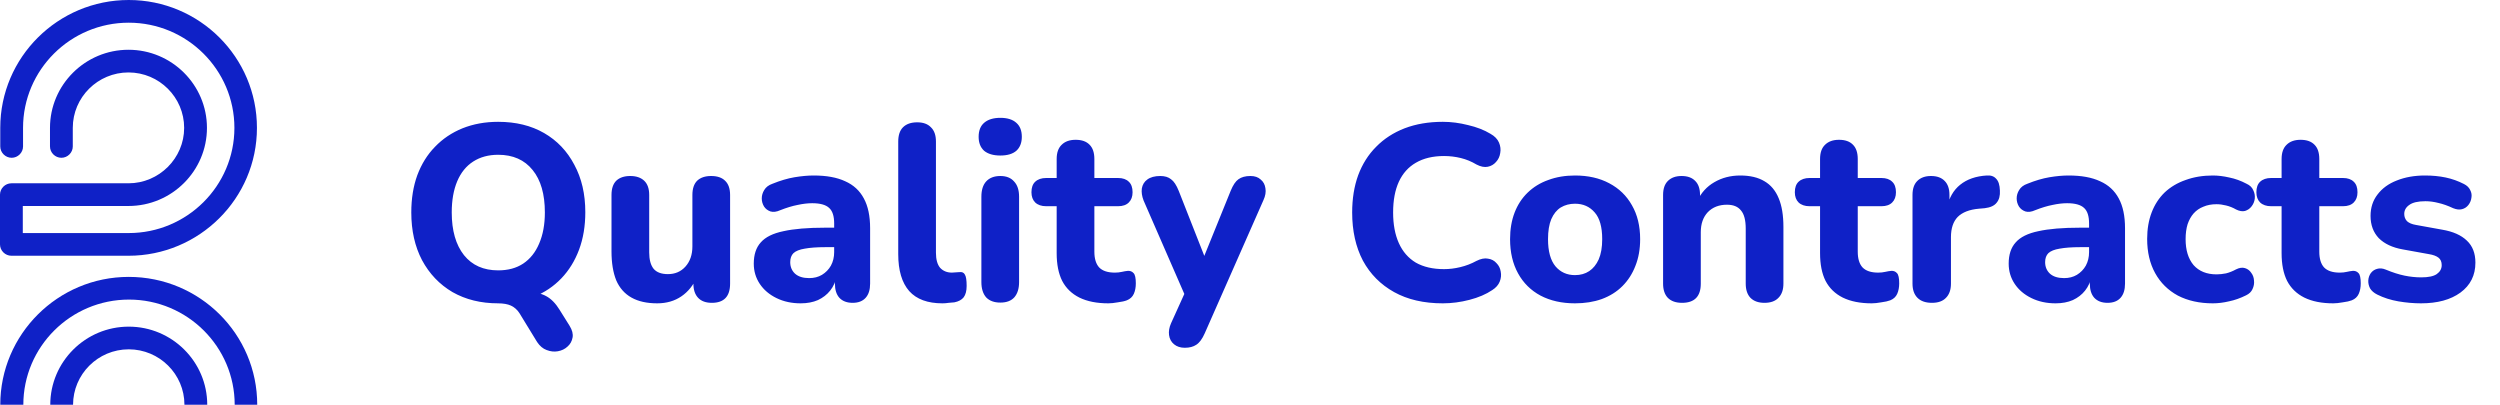 <svg width="210" height="34" viewBox="0 0 210 34" fill="none" xmlns="http://www.w3.org/2000/svg">
<path d="M0.023 34C0.023 28.088 4.854 23.259 10.815 23.259C16.777 23.259 21.607 28.066 21.607 34H19.714C19.714 29.128 15.732 25.165 10.837 25.165C5.941 25.165 1.96 29.128 1.96 34H0.023Z" fill="#0F21C7"/>
<path d="M4.223 33.999C4.223 30.383 7.182 27.438 10.815 27.438C14.449 27.438 17.408 30.383 17.408 33.999H15.493C15.493 31.422 13.383 29.343 10.815 29.343C8.226 29.343 6.137 31.444 6.137 33.999H4.223Z" fill="#0F21C7"/>
<path d="M10.813 0C4.874 0 0.022 4.808 0.022 10.741V12.301C0.022 12.82 0.457 13.254 0.979 13.254C1.501 13.254 1.936 12.82 1.936 12.301V10.741C1.936 5.869 5.918 1.906 10.813 1.906C15.709 1.906 19.69 5.869 19.69 10.741C19.69 15.614 15.709 19.577 10.813 19.577H4.7H1.915V17.303H10.792C14.425 17.303 17.384 14.358 17.384 10.741C17.384 7.125 14.425 4.18 10.792 4.18C7.158 4.18 4.199 7.125 4.199 10.741V12.301C4.199 12.82 4.634 13.254 5.156 13.254C5.679 13.254 6.114 12.82 6.114 12.301V10.741C6.114 8.164 8.224 6.085 10.792 6.085C13.381 6.085 15.469 8.186 15.469 10.741C15.469 13.297 13.359 15.397 10.792 15.397H6.179H1.915H0.957C0.435 15.397 0 15.831 0 16.35V17.303V19.577V20.53C0 21.05 0.435 21.483 0.957 21.483H1.915H10.792C16.731 21.483 21.583 16.675 21.583 10.741C21.583 4.808 16.753 0 10.813 0Z" fill="#0F21C7"/>
<path d="M47.845 27.367C48.069 27.731 48.152 28.059 48.096 28.353C48.041 28.66 47.901 28.912 47.677 29.108C47.453 29.318 47.181 29.45 46.859 29.506C46.551 29.562 46.237 29.527 45.915 29.401C45.608 29.29 45.342 29.066 45.118 28.73L43.629 26.298C43.448 26.018 43.21 25.808 42.916 25.669C42.637 25.543 42.273 25.48 41.826 25.48L44.3 24.536C44.944 24.536 45.468 24.648 45.873 24.872C46.293 25.095 46.67 25.48 47.006 26.025L47.845 27.367ZM41.847 25.48C40.393 25.48 39.114 25.165 38.009 24.536C36.918 23.893 36.066 22.998 35.45 21.852C34.849 20.705 34.549 19.37 34.549 17.846C34.549 16.686 34.716 15.644 35.052 14.721C35.401 13.784 35.898 12.987 36.541 12.33C37.184 11.659 37.953 11.142 38.848 10.778C39.757 10.415 40.756 10.233 41.847 10.233C43.329 10.233 44.615 10.548 45.706 11.177C46.796 11.806 47.642 12.694 48.243 13.84C48.858 14.973 49.166 16.301 49.166 17.825C49.166 18.985 48.991 20.034 48.642 20.971C48.292 21.907 47.796 22.711 47.153 23.383C46.51 24.054 45.741 24.571 44.846 24.934C43.951 25.298 42.951 25.48 41.847 25.48ZM41.847 22.711C42.672 22.711 43.371 22.523 43.944 22.145C44.531 21.754 44.979 21.194 45.286 20.467C45.608 19.726 45.769 18.853 45.769 17.846C45.769 16.308 45.426 15.12 44.741 14.281C44.056 13.428 43.091 13.001 41.847 13.001C41.036 13.001 40.337 13.19 39.75 13.568C39.162 13.945 38.715 14.497 38.407 15.224C38.1 15.951 37.946 16.825 37.946 17.846C37.946 19.37 38.289 20.565 38.974 21.432C39.659 22.285 40.617 22.711 41.847 22.711ZM55.204 25.48C54.337 25.48 53.617 25.319 53.044 24.997C52.471 24.676 52.044 24.193 51.764 23.55C51.499 22.893 51.366 22.082 51.366 21.118V16.378C51.366 15.847 51.499 15.448 51.764 15.182C52.044 14.917 52.435 14.784 52.939 14.784C53.442 14.784 53.834 14.917 54.113 15.182C54.393 15.448 54.533 15.847 54.533 16.378V21.201C54.533 21.817 54.659 22.278 54.91 22.586C55.162 22.879 55.56 23.026 56.106 23.026C56.707 23.026 57.196 22.816 57.574 22.397C57.965 21.963 58.161 21.397 58.161 20.698V16.378C58.161 15.847 58.294 15.448 58.559 15.182C58.839 14.917 59.23 14.784 59.734 14.784C60.251 14.784 60.642 14.917 60.908 15.182C61.188 15.448 61.328 15.847 61.328 16.378V23.823C61.328 24.899 60.817 25.438 59.797 25.438C59.293 25.438 58.909 25.298 58.643 25.018C58.378 24.739 58.245 24.34 58.245 23.823V22.418L58.559 23.236C58.252 23.949 57.811 24.501 57.238 24.892C56.665 25.284 55.987 25.48 55.204 25.48ZM67.259 25.48C66.504 25.48 65.826 25.333 65.225 25.039C64.624 24.746 64.156 24.347 63.82 23.844C63.484 23.341 63.317 22.774 63.317 22.145C63.317 21.39 63.512 20.796 63.904 20.363C64.295 19.915 64.931 19.601 65.812 19.419C66.693 19.223 67.861 19.125 69.315 19.125H70.426V20.761H69.336C68.623 20.761 68.042 20.803 67.595 20.887C67.162 20.957 66.847 21.083 66.651 21.264C66.469 21.446 66.379 21.698 66.379 22.019C66.379 22.411 66.511 22.732 66.777 22.984C67.057 23.236 67.455 23.361 67.972 23.361C68.378 23.361 68.734 23.271 69.042 23.089C69.364 22.893 69.615 22.634 69.797 22.313C69.979 21.977 70.07 21.6 70.07 21.18V18.769C70.07 18.154 69.93 17.72 69.65 17.468C69.371 17.203 68.895 17.07 68.224 17.07C67.847 17.07 67.434 17.119 66.987 17.217C66.553 17.301 66.071 17.448 65.54 17.657C65.232 17.797 64.96 17.832 64.722 17.762C64.484 17.678 64.302 17.538 64.177 17.343C64.051 17.133 63.988 16.909 63.988 16.672C63.988 16.42 64.058 16.182 64.198 15.959C64.337 15.721 64.568 15.546 64.89 15.434C65.547 15.168 66.162 14.987 66.735 14.889C67.322 14.791 67.861 14.742 68.35 14.742C69.427 14.742 70.307 14.903 70.992 15.224C71.692 15.532 72.216 16.014 72.565 16.672C72.915 17.315 73.09 18.146 73.09 19.167V23.823C73.09 24.34 72.964 24.739 72.712 25.018C72.46 25.298 72.097 25.438 71.622 25.438C71.146 25.438 70.776 25.298 70.51 25.018C70.258 24.739 70.133 24.34 70.133 23.823V23.047L70.279 23.173C70.195 23.648 70.014 24.061 69.734 24.41C69.468 24.746 69.126 25.011 68.707 25.207C68.287 25.389 67.805 25.48 67.259 25.48ZM79.164 25.48C77.92 25.48 76.99 25.137 76.375 24.452C75.76 23.753 75.452 22.718 75.452 21.348V11.89C75.452 11.359 75.585 10.96 75.85 10.694C76.13 10.415 76.528 10.275 77.046 10.275C77.549 10.275 77.934 10.415 78.199 10.694C78.479 10.96 78.619 11.359 78.619 11.89V21.222C78.619 21.796 78.737 22.222 78.975 22.502C79.227 22.767 79.555 22.9 79.961 22.9C80.073 22.9 80.178 22.893 80.275 22.879C80.373 22.865 80.478 22.858 80.59 22.858C80.814 22.83 80.968 22.9 81.051 23.068C81.149 23.222 81.198 23.536 81.198 24.012C81.198 24.431 81.114 24.753 80.947 24.976C80.779 25.186 80.52 25.326 80.171 25.396C80.031 25.41 79.87 25.424 79.688 25.438C79.507 25.466 79.332 25.48 79.164 25.48ZM84.03 25.417C83.512 25.417 83.114 25.27 82.834 24.976C82.569 24.669 82.436 24.242 82.436 23.697V16.525C82.436 15.965 82.569 15.539 82.834 15.245C83.114 14.938 83.512 14.784 84.03 14.784C84.533 14.784 84.917 14.938 85.183 15.245C85.463 15.539 85.603 15.965 85.603 16.525V23.697C85.603 24.242 85.47 24.669 85.204 24.976C84.938 25.27 84.547 25.417 84.03 25.417ZM84.03 13.064C83.442 13.064 82.988 12.931 82.666 12.666C82.359 12.386 82.205 11.995 82.205 11.491C82.205 10.974 82.359 10.583 82.666 10.317C82.988 10.037 83.442 9.898 84.03 9.898C84.617 9.898 85.064 10.037 85.372 10.317C85.679 10.583 85.833 10.974 85.833 11.491C85.833 11.995 85.679 12.386 85.372 12.666C85.064 12.931 84.617 13.064 84.03 13.064ZM93.102 25.48C92.137 25.48 91.326 25.319 90.669 24.997C90.026 24.676 89.543 24.207 89.222 23.592C88.914 22.977 88.76 22.201 88.76 21.264V17.322H87.88C87.488 17.322 87.18 17.217 86.957 17.007C86.747 16.797 86.642 16.511 86.642 16.147C86.642 15.756 86.747 15.462 86.957 15.266C87.18 15.057 87.488 14.952 87.88 14.952H88.76V13.358C88.76 12.827 88.9 12.428 89.18 12.162C89.46 11.883 89.851 11.743 90.354 11.743C90.872 11.743 91.263 11.883 91.529 12.162C91.794 12.428 91.927 12.827 91.927 13.358V14.952H93.919C94.311 14.952 94.612 15.057 94.821 15.266C95.031 15.462 95.136 15.756 95.136 16.147C95.136 16.511 95.031 16.797 94.821 17.007C94.612 17.217 94.311 17.322 93.919 17.322H91.927V21.139C91.927 21.726 92.06 22.166 92.326 22.46C92.605 22.753 93.046 22.9 93.647 22.9C93.857 22.9 94.052 22.879 94.234 22.837C94.416 22.795 94.584 22.767 94.737 22.753C94.933 22.739 95.094 22.802 95.22 22.942C95.346 23.068 95.409 23.355 95.409 23.802C95.409 24.137 95.353 24.431 95.241 24.683C95.129 24.934 94.933 25.116 94.653 25.228C94.472 25.298 94.22 25.354 93.898 25.396C93.591 25.452 93.325 25.48 93.102 25.48ZM99.521 29.213C99.157 29.213 98.857 29.115 98.619 28.919C98.381 28.723 98.242 28.465 98.2 28.143C98.158 27.836 98.213 27.507 98.367 27.157L99.772 24.054V25.354L96.06 16.839C95.921 16.476 95.872 16.14 95.914 15.833C95.969 15.511 96.123 15.259 96.375 15.078C96.641 14.882 97.004 14.784 97.466 14.784C97.843 14.784 98.144 14.875 98.367 15.057C98.605 15.224 98.822 15.553 99.017 16.042L101.492 22.334H100.821L103.38 16.021C103.575 15.546 103.792 15.224 104.03 15.057C104.281 14.875 104.617 14.784 105.036 14.784C105.4 14.784 105.687 14.882 105.896 15.078C106.12 15.259 106.253 15.504 106.295 15.812C106.351 16.119 106.295 16.455 106.127 16.818L101.199 27.996C100.989 28.472 100.751 28.793 100.486 28.961C100.234 29.129 99.912 29.213 99.521 29.213ZM121.195 25.48C119.601 25.48 118.238 25.165 117.106 24.536C115.973 23.907 115.099 23.026 114.484 21.893C113.883 20.747 113.582 19.398 113.582 17.846C113.582 16.686 113.75 15.644 114.086 14.721C114.435 13.784 114.939 12.987 115.596 12.33C116.253 11.659 117.05 11.142 117.987 10.778C118.937 10.415 120.007 10.233 121.195 10.233C121.894 10.233 122.6 10.324 123.313 10.506C124.04 10.674 124.67 10.918 125.201 11.24C125.55 11.435 125.788 11.68 125.914 11.974C126.04 12.267 126.075 12.561 126.019 12.855C125.977 13.148 125.858 13.4 125.662 13.61C125.481 13.819 125.25 13.952 124.97 14.008C124.691 14.064 124.376 14.001 124.026 13.819C123.607 13.568 123.167 13.386 122.705 13.274C122.244 13.162 121.776 13.106 121.3 13.106C120.363 13.106 119.573 13.295 118.93 13.672C118.301 14.036 117.826 14.567 117.504 15.266C117.183 15.965 117.022 16.825 117.022 17.846C117.022 18.853 117.183 19.712 117.504 20.425C117.826 21.139 118.301 21.684 118.93 22.061C119.573 22.425 120.363 22.607 121.3 22.607C121.748 22.607 122.202 22.551 122.663 22.439C123.139 22.327 123.593 22.152 124.026 21.915C124.39 21.733 124.712 21.67 124.991 21.726C125.285 21.768 125.522 21.893 125.704 22.103C125.9 22.299 126.019 22.537 126.061 22.816C126.117 23.096 126.089 23.375 125.977 23.655C125.865 23.935 125.655 24.172 125.348 24.368C124.83 24.718 124.194 24.99 123.439 25.186C122.684 25.382 121.936 25.48 121.195 25.48ZM132.299 25.48C131.194 25.48 130.229 25.263 129.404 24.83C128.594 24.396 127.964 23.774 127.517 22.963C127.07 22.152 126.846 21.194 126.846 20.09C126.846 19.265 126.972 18.524 127.223 17.867C127.475 17.21 127.839 16.651 128.314 16.189C128.803 15.714 129.384 15.357 130.055 15.12C130.726 14.868 131.474 14.742 132.299 14.742C133.403 14.742 134.361 14.959 135.172 15.392C135.997 15.826 136.633 16.441 137.08 17.238C137.542 18.035 137.772 18.985 137.772 20.09C137.772 20.929 137.639 21.677 137.374 22.334C137.122 22.991 136.759 23.557 136.283 24.033C135.808 24.508 135.228 24.872 134.543 25.123C133.872 25.361 133.124 25.48 132.299 25.48ZM132.299 23.11C132.76 23.11 133.158 22.998 133.494 22.774C133.83 22.551 134.095 22.222 134.291 21.789C134.487 21.341 134.585 20.775 134.585 20.09C134.585 19.069 134.375 18.321 133.955 17.846C133.536 17.357 132.984 17.112 132.299 17.112C131.851 17.112 131.453 17.217 131.103 17.427C130.768 17.636 130.502 17.965 130.306 18.412C130.125 18.846 130.034 19.405 130.034 20.09C130.034 21.111 130.243 21.872 130.663 22.376C131.082 22.865 131.628 23.11 132.299 23.11ZM141.293 25.438C140.775 25.438 140.377 25.298 140.097 25.018C139.832 24.739 139.699 24.34 139.699 23.823V16.378C139.699 15.861 139.832 15.469 140.097 15.204C140.377 14.924 140.762 14.784 141.251 14.784C141.754 14.784 142.139 14.924 142.404 15.204C142.67 15.469 142.803 15.861 142.803 16.378V17.573L142.572 16.881C142.894 16.196 143.369 15.672 143.998 15.308C144.641 14.931 145.368 14.742 146.179 14.742C147.004 14.742 147.682 14.903 148.214 15.224C148.745 15.532 149.143 16.007 149.409 16.651C149.675 17.28 149.807 18.084 149.807 19.062V23.823C149.807 24.34 149.668 24.739 149.388 25.018C149.122 25.298 148.731 25.438 148.214 25.438C147.71 25.438 147.319 25.298 147.039 25.018C146.773 24.739 146.641 24.34 146.641 23.823V19.209C146.641 18.496 146.508 17.986 146.242 17.678C145.991 17.357 145.599 17.196 145.068 17.196C144.397 17.196 143.858 17.405 143.453 17.825C143.061 18.244 142.866 18.804 142.866 19.503V23.823C142.866 24.899 142.341 25.438 141.293 25.438ZM157.226 25.48C156.261 25.48 155.45 25.319 154.793 24.997C154.15 24.676 153.667 24.207 153.346 23.592C153.038 22.977 152.885 22.201 152.885 21.264V17.322H152.004C151.612 17.322 151.305 17.217 151.081 17.007C150.871 16.797 150.766 16.511 150.766 16.147C150.766 15.756 150.871 15.462 151.081 15.266C151.305 15.057 151.612 14.952 152.004 14.952H152.885V13.358C152.885 12.827 153.024 12.428 153.304 12.162C153.584 11.883 153.975 11.743 154.478 11.743C154.996 11.743 155.387 11.883 155.653 12.162C155.918 12.428 156.051 12.827 156.051 13.358V14.952H158.044C158.435 14.952 158.736 15.057 158.945 15.266C159.155 15.462 159.26 15.756 159.26 16.147C159.26 16.511 159.155 16.797 158.945 17.007C158.736 17.217 158.435 17.322 158.044 17.322H156.051V21.139C156.051 21.726 156.184 22.166 156.45 22.46C156.729 22.753 157.17 22.9 157.771 22.9C157.981 22.9 158.176 22.879 158.358 22.837C158.54 22.795 158.708 22.767 158.862 22.753C159.057 22.739 159.218 22.802 159.344 22.942C159.47 23.068 159.533 23.355 159.533 23.802C159.533 24.137 159.477 24.431 159.365 24.683C159.253 24.934 159.057 25.116 158.778 25.228C158.596 25.298 158.344 25.354 158.023 25.396C157.715 25.452 157.449 25.48 157.226 25.48ZM162.286 25.438C161.755 25.438 161.349 25.298 161.07 25.018C160.79 24.739 160.65 24.34 160.65 23.823V16.378C160.65 15.861 160.783 15.469 161.049 15.204C161.328 14.924 161.713 14.784 162.202 14.784C162.706 14.784 163.09 14.924 163.356 15.204C163.621 15.469 163.754 15.861 163.754 16.378V17.468H163.545C163.712 16.63 164.083 15.979 164.656 15.518C165.229 15.057 165.97 14.798 166.879 14.742C167.229 14.714 167.494 14.805 167.676 15.015C167.872 15.21 167.977 15.539 167.991 16C168.019 16.434 167.928 16.776 167.718 17.028C167.522 17.28 167.187 17.433 166.711 17.489L166.229 17.531C165.432 17.601 164.838 17.832 164.446 18.223C164.069 18.615 163.88 19.181 163.88 19.922V23.823C163.88 24.34 163.74 24.739 163.461 25.018C163.195 25.298 162.803 25.438 162.286 25.438ZM172.672 25.48C171.917 25.48 171.239 25.333 170.638 25.039C170.037 24.746 169.568 24.347 169.233 23.844C168.897 23.341 168.729 22.774 168.729 22.145C168.729 21.39 168.925 20.796 169.317 20.363C169.708 19.915 170.344 19.601 171.225 19.419C172.106 19.223 173.273 19.125 174.727 19.125H175.839V20.761H174.748C174.035 20.761 173.455 20.803 173.008 20.887C172.574 20.957 172.26 21.083 172.064 21.264C171.882 21.446 171.791 21.698 171.791 22.019C171.791 22.411 171.924 22.732 172.19 22.984C172.469 23.236 172.868 23.361 173.385 23.361C173.791 23.361 174.147 23.271 174.455 23.089C174.776 22.893 175.028 22.634 175.21 22.313C175.391 21.977 175.482 21.6 175.482 21.18V18.769C175.482 18.154 175.342 17.72 175.063 17.468C174.783 17.203 174.308 17.07 173.637 17.07C173.259 17.07 172.847 17.119 172.399 17.217C171.966 17.301 171.484 17.448 170.952 17.657C170.645 17.797 170.372 17.832 170.134 17.762C169.897 17.678 169.715 17.538 169.589 17.343C169.463 17.133 169.4 16.909 169.4 16.672C169.4 16.42 169.47 16.182 169.61 15.959C169.75 15.721 169.981 15.546 170.302 15.434C170.959 15.168 171.575 14.987 172.148 14.889C172.735 14.791 173.273 14.742 173.763 14.742C174.839 14.742 175.72 14.903 176.405 15.224C177.104 15.532 177.628 16.014 177.978 16.672C178.327 17.315 178.502 18.146 178.502 19.167V23.823C178.502 24.34 178.376 24.739 178.125 25.018C177.873 25.298 177.51 25.438 177.034 25.438C176.559 25.438 176.188 25.298 175.923 25.018C175.671 24.739 175.545 24.34 175.545 23.823V23.047L175.692 23.173C175.608 23.648 175.426 24.061 175.147 24.41C174.881 24.746 174.539 25.011 174.119 25.207C173.7 25.389 173.217 25.48 172.672 25.48ZM185.877 25.48C184.758 25.48 183.78 25.263 182.941 24.83C182.116 24.382 181.48 23.753 181.032 22.942C180.585 22.131 180.361 21.174 180.361 20.069C180.361 19.244 180.487 18.503 180.739 17.846C180.99 17.189 181.354 16.63 181.829 16.168C182.319 15.707 182.906 15.357 183.591 15.12C184.276 14.868 185.038 14.742 185.877 14.742C186.31 14.742 186.772 14.798 187.261 14.91C187.75 15.008 188.233 15.182 188.708 15.434C188.988 15.56 189.176 15.742 189.274 15.979C189.386 16.203 189.428 16.441 189.4 16.692C189.372 16.93 189.281 17.147 189.127 17.343C188.988 17.524 188.806 17.65 188.582 17.72C188.359 17.776 188.107 17.734 187.827 17.594C187.562 17.441 187.282 17.329 186.988 17.259C186.709 17.189 186.443 17.154 186.191 17.154C185.772 17.154 185.401 17.224 185.08 17.364C184.758 17.489 184.486 17.678 184.262 17.93C184.052 18.168 183.884 18.468 183.759 18.832C183.647 19.195 183.591 19.615 183.591 20.09C183.591 21.013 183.815 21.74 184.262 22.271C184.723 22.788 185.367 23.047 186.191 23.047C186.443 23.047 186.709 23.019 186.988 22.963C187.268 22.893 187.548 22.781 187.827 22.628C188.107 22.488 188.359 22.453 188.582 22.523C188.806 22.593 188.981 22.725 189.107 22.921C189.246 23.103 189.323 23.32 189.337 23.571C189.365 23.809 189.323 24.047 189.211 24.284C189.113 24.508 188.932 24.683 188.666 24.809C188.191 25.046 187.715 25.214 187.24 25.312C186.765 25.424 186.31 25.48 185.877 25.48ZM195.995 25.48C195.03 25.48 194.22 25.319 193.562 24.997C192.919 24.676 192.437 24.207 192.115 23.592C191.808 22.977 191.654 22.201 191.654 21.264V17.322H190.773C190.382 17.322 190.074 17.217 189.85 17.007C189.641 16.797 189.536 16.511 189.536 16.147C189.536 15.756 189.641 15.462 189.85 15.266C190.074 15.057 190.382 14.952 190.773 14.952H191.654V13.358C191.654 12.827 191.794 12.428 192.073 12.162C192.353 11.883 192.744 11.743 193.248 11.743C193.765 11.743 194.157 11.883 194.422 12.162C194.688 12.428 194.821 12.827 194.821 13.358V14.952H196.813C197.205 14.952 197.505 15.057 197.715 15.266C197.925 15.462 198.029 15.756 198.029 16.147C198.029 16.511 197.925 16.797 197.715 17.007C197.505 17.217 197.205 17.322 196.813 17.322H194.821V21.139C194.821 21.726 194.954 22.166 195.219 22.46C195.499 22.753 195.939 22.9 196.54 22.9C196.75 22.9 196.946 22.879 197.128 22.837C197.309 22.795 197.477 22.767 197.631 22.753C197.827 22.739 197.987 22.802 198.113 22.942C198.239 23.068 198.302 23.355 198.302 23.802C198.302 24.137 198.246 24.431 198.134 24.683C198.022 24.934 197.827 25.116 197.547 25.228C197.365 25.298 197.114 25.354 196.792 25.396C196.484 25.452 196.219 25.48 195.995 25.48ZM203.362 25.48C202.747 25.48 202.111 25.424 201.454 25.312C200.811 25.2 200.224 25.011 199.692 24.746C199.413 24.606 199.21 24.431 199.084 24.221C198.972 23.998 198.923 23.774 198.937 23.55C198.951 23.327 199.021 23.124 199.147 22.942C199.287 22.76 199.462 22.642 199.671 22.586C199.895 22.516 200.14 22.537 200.405 22.648C200.979 22.886 201.503 23.054 201.978 23.152C202.454 23.25 202.922 23.299 203.383 23.299C203.985 23.299 204.418 23.208 204.684 23.026C204.963 22.83 205.103 22.579 205.103 22.271C205.103 21.991 205.012 21.782 204.831 21.642C204.649 21.502 204.383 21.404 204.034 21.348L201.832 20.95C200.965 20.796 200.294 20.481 199.818 20.006C199.357 19.517 199.126 18.895 199.126 18.14C199.126 17.441 199.322 16.839 199.713 16.336C200.105 15.819 200.643 15.427 201.328 15.162C202.027 14.882 202.817 14.742 203.698 14.742C204.327 14.742 204.907 14.798 205.439 14.91C205.97 15.022 206.48 15.204 206.97 15.455C207.221 15.581 207.396 15.749 207.494 15.959C207.606 16.168 207.641 16.385 207.599 16.609C207.571 16.832 207.487 17.035 207.347 17.217C207.207 17.398 207.026 17.517 206.802 17.573C206.592 17.629 206.348 17.601 206.068 17.489C205.62 17.28 205.208 17.133 204.831 17.049C204.453 16.951 204.09 16.902 203.74 16.902C203.111 16.902 202.656 17.007 202.377 17.217C202.097 17.413 201.957 17.664 201.957 17.972C201.957 18.209 202.034 18.412 202.188 18.58C202.356 18.734 202.608 18.839 202.943 18.895L205.145 19.293C206.054 19.447 206.746 19.754 207.221 20.216C207.697 20.663 207.934 21.278 207.934 22.061C207.934 23.124 207.515 23.963 206.676 24.578C205.851 25.179 204.747 25.48 203.362 25.48Z" fill="#0F21C7"/>
</svg>
